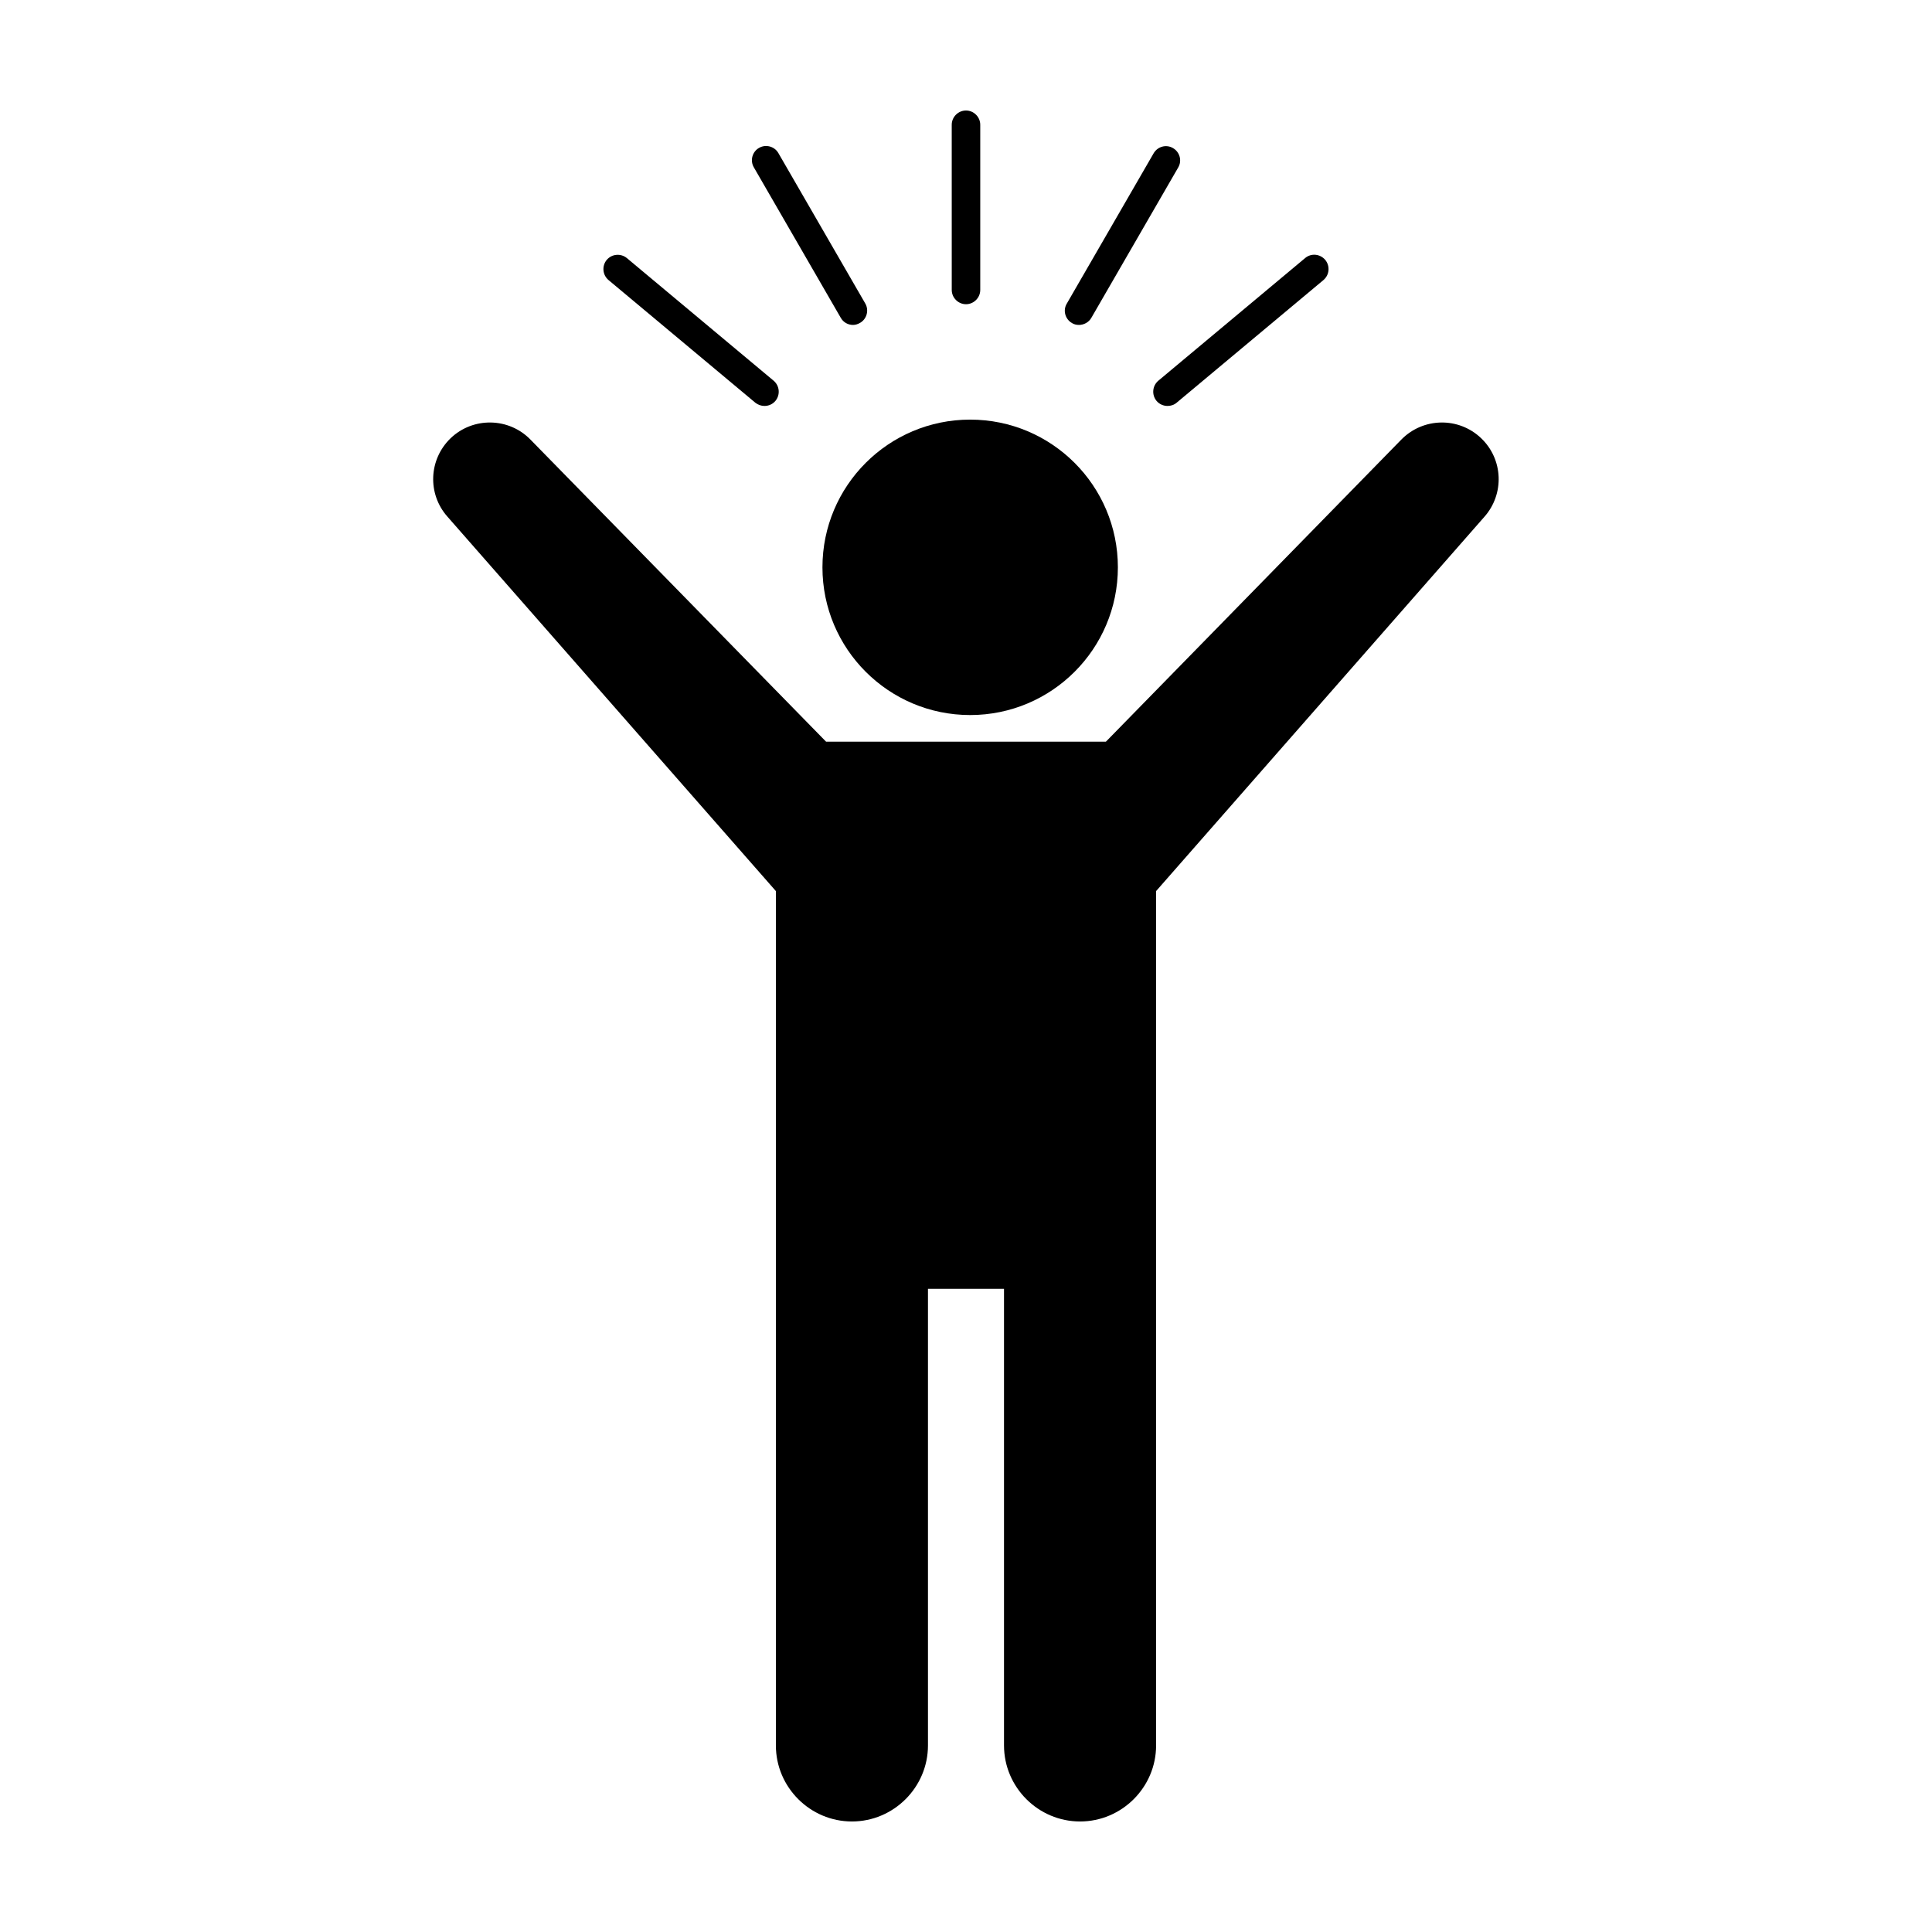 <?xml version="1.0" encoding="UTF-8"?>
<!-- Uploaded to: SVG Repo, www.svgrepo.com, Generator: SVG Repo Mixer Tools -->
<svg fill="#000000" width="800px" height="800px" version="1.1" viewBox="144 144 512 512" xmlns="http://www.w3.org/2000/svg">
 <g>
  <path d="m440.25 294.35c0 21.617-17.527 39.145-39.148 39.145-21.617 0-39.145-17.527-39.145-39.145 0-21.621 17.527-39.148 39.145-39.148 21.621 0 39.148 17.527 39.148 39.148"/>
  <path d="m346.59 251.58c-0.855 0-1.715-0.301-2.418-0.855l-38.895-32.496c-1.613-1.359-1.812-3.727-0.504-5.34 1.359-1.613 3.727-1.812 5.34-0.504l38.895 32.496c1.613 1.359 1.812 3.727 0.504 5.34-0.754 0.902-1.812 1.359-2.922 1.359z"/>
  <path d="m370.07 230.11c-1.309 0-2.57-0.656-3.273-1.914l-23.023-39.852c-1.059-1.812-0.402-4.133 1.359-5.141 1.812-1.059 4.133-0.402 5.141 1.359l23.023 39.852c1.059 1.812 0.402 4.133-1.359 5.141-0.605 0.355-1.262 0.555-1.867 0.555z"/>
  <path d="m400 224.62c-2.066 0-3.777-1.715-3.777-3.777l-0.004-43.781c0-2.066 1.715-3.777 3.781-3.777s3.777 1.715 3.777 3.777v43.781c0 2.066-1.715 3.777-3.777 3.777z"/>
  <path d="m429.93 230.11c-0.656 0-1.309-0.152-1.863-0.504-1.812-1.059-2.418-3.375-1.359-5.141l23.023-39.852c1.059-1.812 3.375-2.418 5.141-1.359 1.812 1.059 2.418 3.375 1.359 5.141l-23.023 39.852c-0.66 1.16-1.969 1.863-3.277 1.863z"/>
  <path d="m453.4 251.58c-1.059 0-2.168-0.453-2.922-1.359-1.309-1.613-1.109-3.981 0.504-5.34l38.895-32.496c1.613-1.359 3.981-1.109 5.34 0.504 1.309 1.613 1.109 3.981-0.504 5.34l-38.895 32.496c-0.703 0.602-1.562 0.855-2.418 0.855z"/>
  <path d="m536.53 260.14c-5.945-5.691-15.367-5.543-21.16 0.352l-78.293 80.059h-74.16l-78.344-80.059c-5.742-5.894-15.215-6.047-21.16-0.352-5.793 5.594-6.195 14.711-0.855 20.758l87.059 99.25v226.41c0 11.082 9.07 20.152 20.152 20.152s20.152-9.07 20.152-20.152v-121.01h20.152v121.01c0 11.082 9.07 20.152 20.152 20.152 11.082 0 20.152-9.07 20.152-20.152v-226.41l87.008-99.199c5.34-6.047 4.988-15.215-0.855-20.809z"/>
 </g>
</svg>